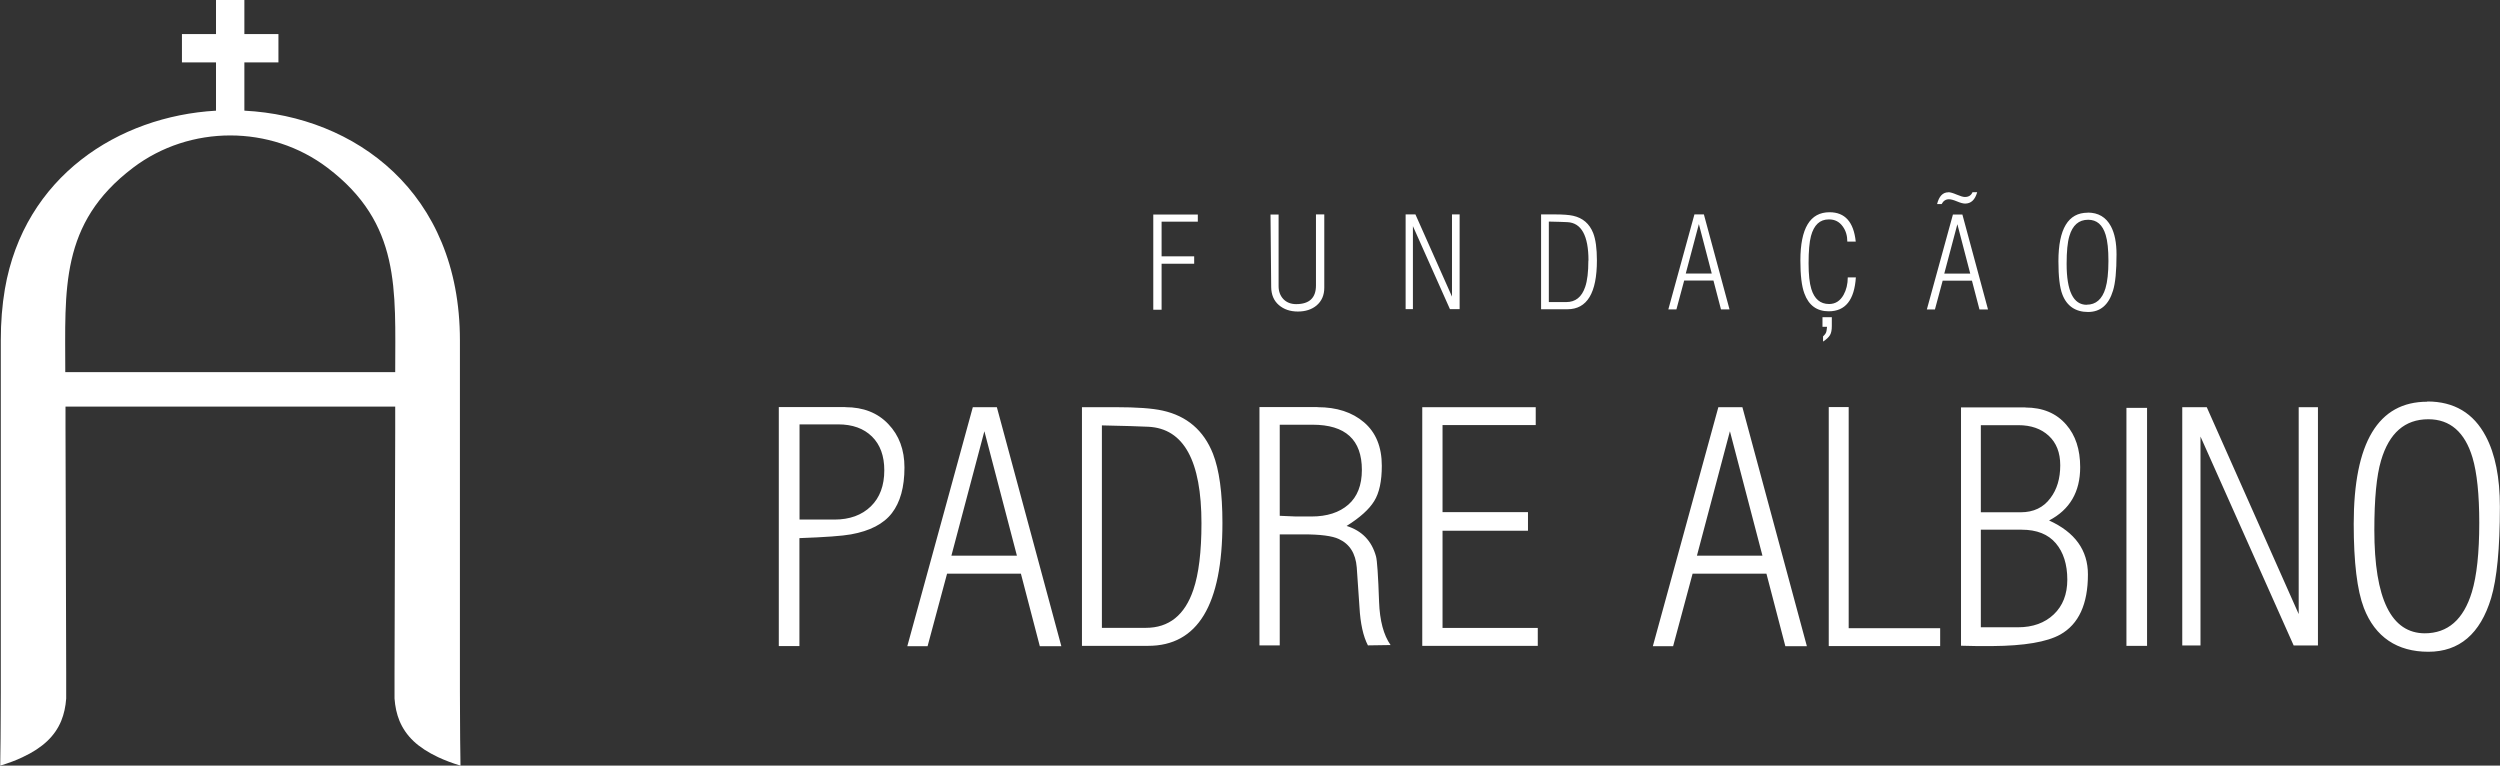 <?xml version="1.0" encoding="UTF-8"?> <svg xmlns="http://www.w3.org/2000/svg" width="640" height="196" viewBox="0 0 640 196" fill="none"><rect x="0" y="0" width="640" height="196" fill="#333333" stroke="none"/> <path d="M534.189 78.003C536.551 78.003 538.155 76.603 539.001 73.805C539.497 72.144 539.759 69.812 539.759 66.78C539.759 63.894 539.526 61.679 539.059 60.163C538.272 57.54 536.784 56.257 534.568 56.257C532.176 56.257 530.572 57.656 529.756 60.455C529.289 62 529.056 64.361 529.056 67.538C529.056 74.534 530.776 78.032 534.218 78.032H534.189V78.003ZM534.451 54.421C537.164 54.421 539.147 55.587 540.401 57.948C541.363 59.755 541.83 62.145 541.83 65.119C541.83 69.345 541.538 72.464 540.926 74.417C539.818 78.061 537.689 79.868 534.539 79.868C531.389 79.868 529.114 78.382 527.977 75.408C527.277 73.63 526.956 70.774 526.956 66.868C526.956 58.589 529.464 54.45 534.451 54.45V54.421ZM501.086 57.394L497.732 70.045H504.382L501.086 57.394ZM502.37 54.916L508.932 79.227H506.744L504.819 71.852H497.324L495.341 79.227H493.27L499.949 54.916H502.399H502.37ZM498.782 49.203C499.249 49.203 499.949 49.407 500.911 49.815C501.874 50.223 502.574 50.427 503.011 50.427C503.974 50.427 504.615 50.019 504.965 49.203H506.161C505.607 51.156 504.586 52.118 503.07 52.118C502.574 52.118 501.903 51.943 500.999 51.564C500.095 51.185 499.424 51.01 498.928 51.01C498.112 51.01 497.499 51.419 497.062 52.235H495.895C496.391 50.252 497.353 49.232 498.753 49.232L498.782 49.203ZM468.159 56.17C465.884 56.17 464.367 57.598 463.609 60.426C463.201 61.971 462.997 64.302 462.997 67.421C462.997 70.278 463.23 72.464 463.697 73.98C464.484 76.545 466.001 77.828 468.246 77.828C469.85 77.828 471.075 77.041 471.95 75.496C472.65 74.242 473.029 72.727 473.029 71.007H475.1C474.721 76.808 472.417 79.693 468.159 79.693C465.126 79.693 463.026 78.177 461.918 75.117C461.218 73.251 460.897 70.424 460.897 66.693C460.897 58.444 463.376 54.333 468.363 54.333C472.329 54.333 474.546 56.84 475.071 61.854H472.913C472.913 60.338 472.534 59.056 471.746 57.977C470.871 56.753 469.705 56.17 468.246 56.17H468.159ZM468.946 81.209V83.454C468.946 84.474 468.801 85.232 468.48 85.785C468.159 86.31 467.576 86.893 466.701 87.447V86.106C467.138 85.727 467.401 85.348 467.517 84.999C467.576 84.794 467.663 84.357 467.721 83.658H466.555V81.209H468.917H468.946ZM434.911 57.365L431.557 70.016H438.206L434.911 57.365ZM436.194 54.887L442.756 79.198H440.569L438.644 71.823H431.148L429.165 79.198H427.094L433.773 54.887H436.223H436.194ZM406.65 66.693C406.65 60.338 404.841 57.044 401.254 56.869C400.35 56.811 398.746 56.782 396.5 56.724V77.332H400.962C403.325 77.332 404.929 76.05 405.804 73.455C406.358 71.852 406.62 69.608 406.62 66.693H406.65ZM397.9 54.887C400.087 54.887 401.692 55.004 402.712 55.237C405.191 55.791 406.883 57.248 407.845 59.639C408.487 61.271 408.808 63.603 408.808 66.664C408.808 75 406.3 79.169 401.254 79.169H394.517V54.887H397.929H397.9ZM362.348 54.887L371.71 75.933V54.887H373.664V79.139H371.185L361.706 57.89V79.139H359.84V54.887H362.348ZM327.32 73.251C327.32 74.592 327.729 75.7 328.545 76.574C329.362 77.42 330.47 77.857 331.812 77.857C335.195 77.857 336.887 76.254 336.887 73.076V54.887H339.016V73.659C339.016 75.583 338.345 77.099 337.032 78.207C335.807 79.227 334.203 79.752 332.249 79.752C330.295 79.752 328.662 79.198 327.379 78.09C326.095 76.982 325.454 75.438 325.425 73.514L325.25 54.916H327.32V73.281V73.251ZM306.642 54.887V56.753H297.368V65.614H305.709V67.509H297.368V79.285H295.239V54.916H306.642V54.887Z" fill="white"></path> <path d="M16.711 95.26C16.711 74.156 15.195 57.22 34.065 42.937C48.618 31.919 69.267 31.919 83.82 42.937C102.69 57.22 101.174 74.156 101.174 95.26H16.711ZM620.693 162.129C626.642 162.129 630.667 158.601 632.796 151.576C634.05 147.437 634.692 141.52 634.692 133.854C634.692 126.595 634.108 121.028 632.971 117.18C631.017 110.622 627.225 107.328 621.655 107.328C615.647 107.328 611.622 110.855 609.551 117.88C608.385 121.786 607.831 127.732 607.831 135.69C607.831 153.325 612.147 162.129 620.809 162.129H620.722H620.693ZM621.392 102.78C628.246 102.78 633.233 105.754 636.354 111.671C638.775 116.218 639.971 122.252 639.971 129.714C639.971 140.383 639.212 148.166 637.725 153.121C634.954 162.274 629.588 166.851 621.655 166.851C613.722 166.851 608.035 163.12 605.147 155.628C603.427 151.139 602.552 143.968 602.552 134.116C602.552 113.274 608.822 102.839 621.392 102.839V102.751V102.78ZM564.929 104.238L588.465 157.202V104.238H593.394V165.247H587.182L563.325 111.758V165.247H558.658V104.238H564.929ZM549.646 104.413V165.335H544.367V104.413H549.646ZM527.422 119.104C527.422 115.869 526.431 113.362 524.477 111.554C522.523 109.747 519.927 108.844 516.69 108.844H507.094V131.143H517.302C520.598 131.143 523.135 129.919 524.914 127.499C526.577 125.313 527.422 122.515 527.422 119.133V119.104ZM529.231 148.399C529.231 144.493 528.239 141.374 526.285 139.071C524.331 136.769 521.414 135.603 517.565 135.603H507.094V160.584H516.602C520.394 160.584 523.456 159.476 525.76 157.29C528.064 155.104 529.231 152.13 529.231 148.399ZM518.498 104.325C522.931 104.325 526.431 105.783 528.968 108.727C531.33 111.438 532.526 115.052 532.526 119.6C532.526 125.925 529.872 130.472 524.564 133.242C531.185 136.244 534.509 140.85 534.509 147.058C534.509 154.666 532.147 159.797 527.422 162.449C524.01 164.344 518.235 165.335 510.04 165.393H506.073L502.019 165.306V104.296H518.527L518.498 104.325ZM473.263 104.238V160.817H496.682V165.393H468.159V104.209H473.263V104.238ZM442.843 110.447L434.415 142.249H451.185L442.873 110.447H442.843ZM446.052 104.238L462.559 165.422H457.047L452.205 146.854H433.306L428.319 165.422H423.128L439.898 104.238H446.022H446.052ZM393.146 104.238V108.814H369.289V131.114H391.163V135.865H369.289V160.758H393.671V165.335H364.098V104.238H393.146ZM335.749 132.221C339.715 132.221 342.865 131.201 345.169 129.19C347.473 127.178 348.64 124.205 348.64 120.299C348.64 112.575 344.44 108.727 336.011 108.727H327.612V132.046C330.033 132.163 331.403 132.221 331.753 132.221H335.72H335.749ZM337.295 104.238C342.194 104.238 346.161 105.521 349.194 108.115C352.227 110.709 353.744 114.411 353.744 119.25C353.744 123.156 353.102 126.187 351.79 128.286C350.507 130.385 348.144 132.513 344.732 134.641C348.64 135.865 351.148 138.43 352.256 142.424C352.548 143.473 352.811 147.35 353.044 154.083C353.219 158.922 354.211 162.595 355.99 165.131L350.186 165.218C348.961 162.857 348.261 159.593 348.027 155.453C347.911 153.559 347.678 150.148 347.328 145.251C347.036 141.666 345.519 139.275 342.749 137.993C341.028 137.177 337.966 136.798 333.591 136.798H327.612V165.218H322.421V104.209H337.295V104.238ZM307.575 133.97C307.575 117.967 303.055 109.718 294.014 109.252C291.71 109.135 287.743 109.018 282.085 108.902V160.729H293.314C299.263 160.729 303.317 157.465 305.505 150.964C306.875 146.942 307.575 141.258 307.575 133.941V133.97ZM285.527 104.238C291.01 104.238 295.034 104.529 297.63 105.112C303.842 106.482 308.159 110.184 310.521 116.16C312.125 120.241 312.942 126.158 312.942 133.883C312.942 154.841 306.613 165.335 293.926 165.335H276.981V104.238H285.527ZM251.987 110.447L243.558 142.249H260.328L252.016 110.447H251.987ZM255.195 104.238L271.702 165.422H266.19L261.349 146.854H242.45L237.462 165.422H232.271L249.041 104.238H255.166H255.195ZM226.38 120.387C226.38 116.714 225.33 113.828 223.23 111.758C221.13 109.689 218.243 108.64 214.568 108.64H204.681V133.008H213.635C217.513 133.008 220.634 131.872 222.938 129.627C225.242 127.383 226.38 124.293 226.38 120.387ZM216.434 104.238C220.984 104.238 224.659 105.666 227.4 108.552C230.171 111.438 231.542 115.14 231.542 119.687C231.542 124.701 230.463 128.578 228.334 131.347C226.205 134.116 222.705 135.923 217.863 136.798C215.618 137.206 211.214 137.526 204.652 137.76V165.393H199.373V104.209H216.405L216.434 104.238ZM62.559 28.304V15.974H71.279V8.716H62.559V0H55.297V8.716H46.577V15.974H55.297V28.333C30.302 29.762 6.212 45.211 1.254 73.981C0.554 78.091 0.204 82.463 0.204 87.098V171.077C0.204 171.952 0.204 172.068 0.204 177.024C0.204 179.181 0.204 181.484 0.175 183.932C0.175 185.827 0.175 187.576 0.146 189.15C0.146 190.782 0.116 192.24 0.087 193.551C0.087 194.455 0.087 195.271 0.058 196C2.158 195.359 4.083 194.659 5.774 193.843C8.399 192.619 10.47 191.249 12.074 189.733C13.707 188.188 14.874 186.468 15.662 184.573C16.391 182.795 16.799 180.872 16.945 178.831V175.625V172.243L16.77 109.893V104.092H101.174V109.893L100.999 172.243V175.625V178.831C101.145 180.872 101.553 182.795 102.282 184.573C103.069 186.439 104.236 188.188 105.869 189.733C107.473 191.249 109.573 192.619 112.169 193.843C113.861 194.63 115.756 195.359 117.885 196C117.885 195.242 117.856 194.426 117.856 193.551C117.856 192.24 117.827 190.782 117.798 189.15C117.798 187.576 117.798 185.827 117.769 183.932C117.769 181.484 117.769 179.181 117.739 177.024C117.739 172.068 117.739 172.389 117.739 171.077V87.127C117.739 49.058 90.733 29.791 62.617 28.333L62.559 28.304Z" fill="white"></path> </svg> 